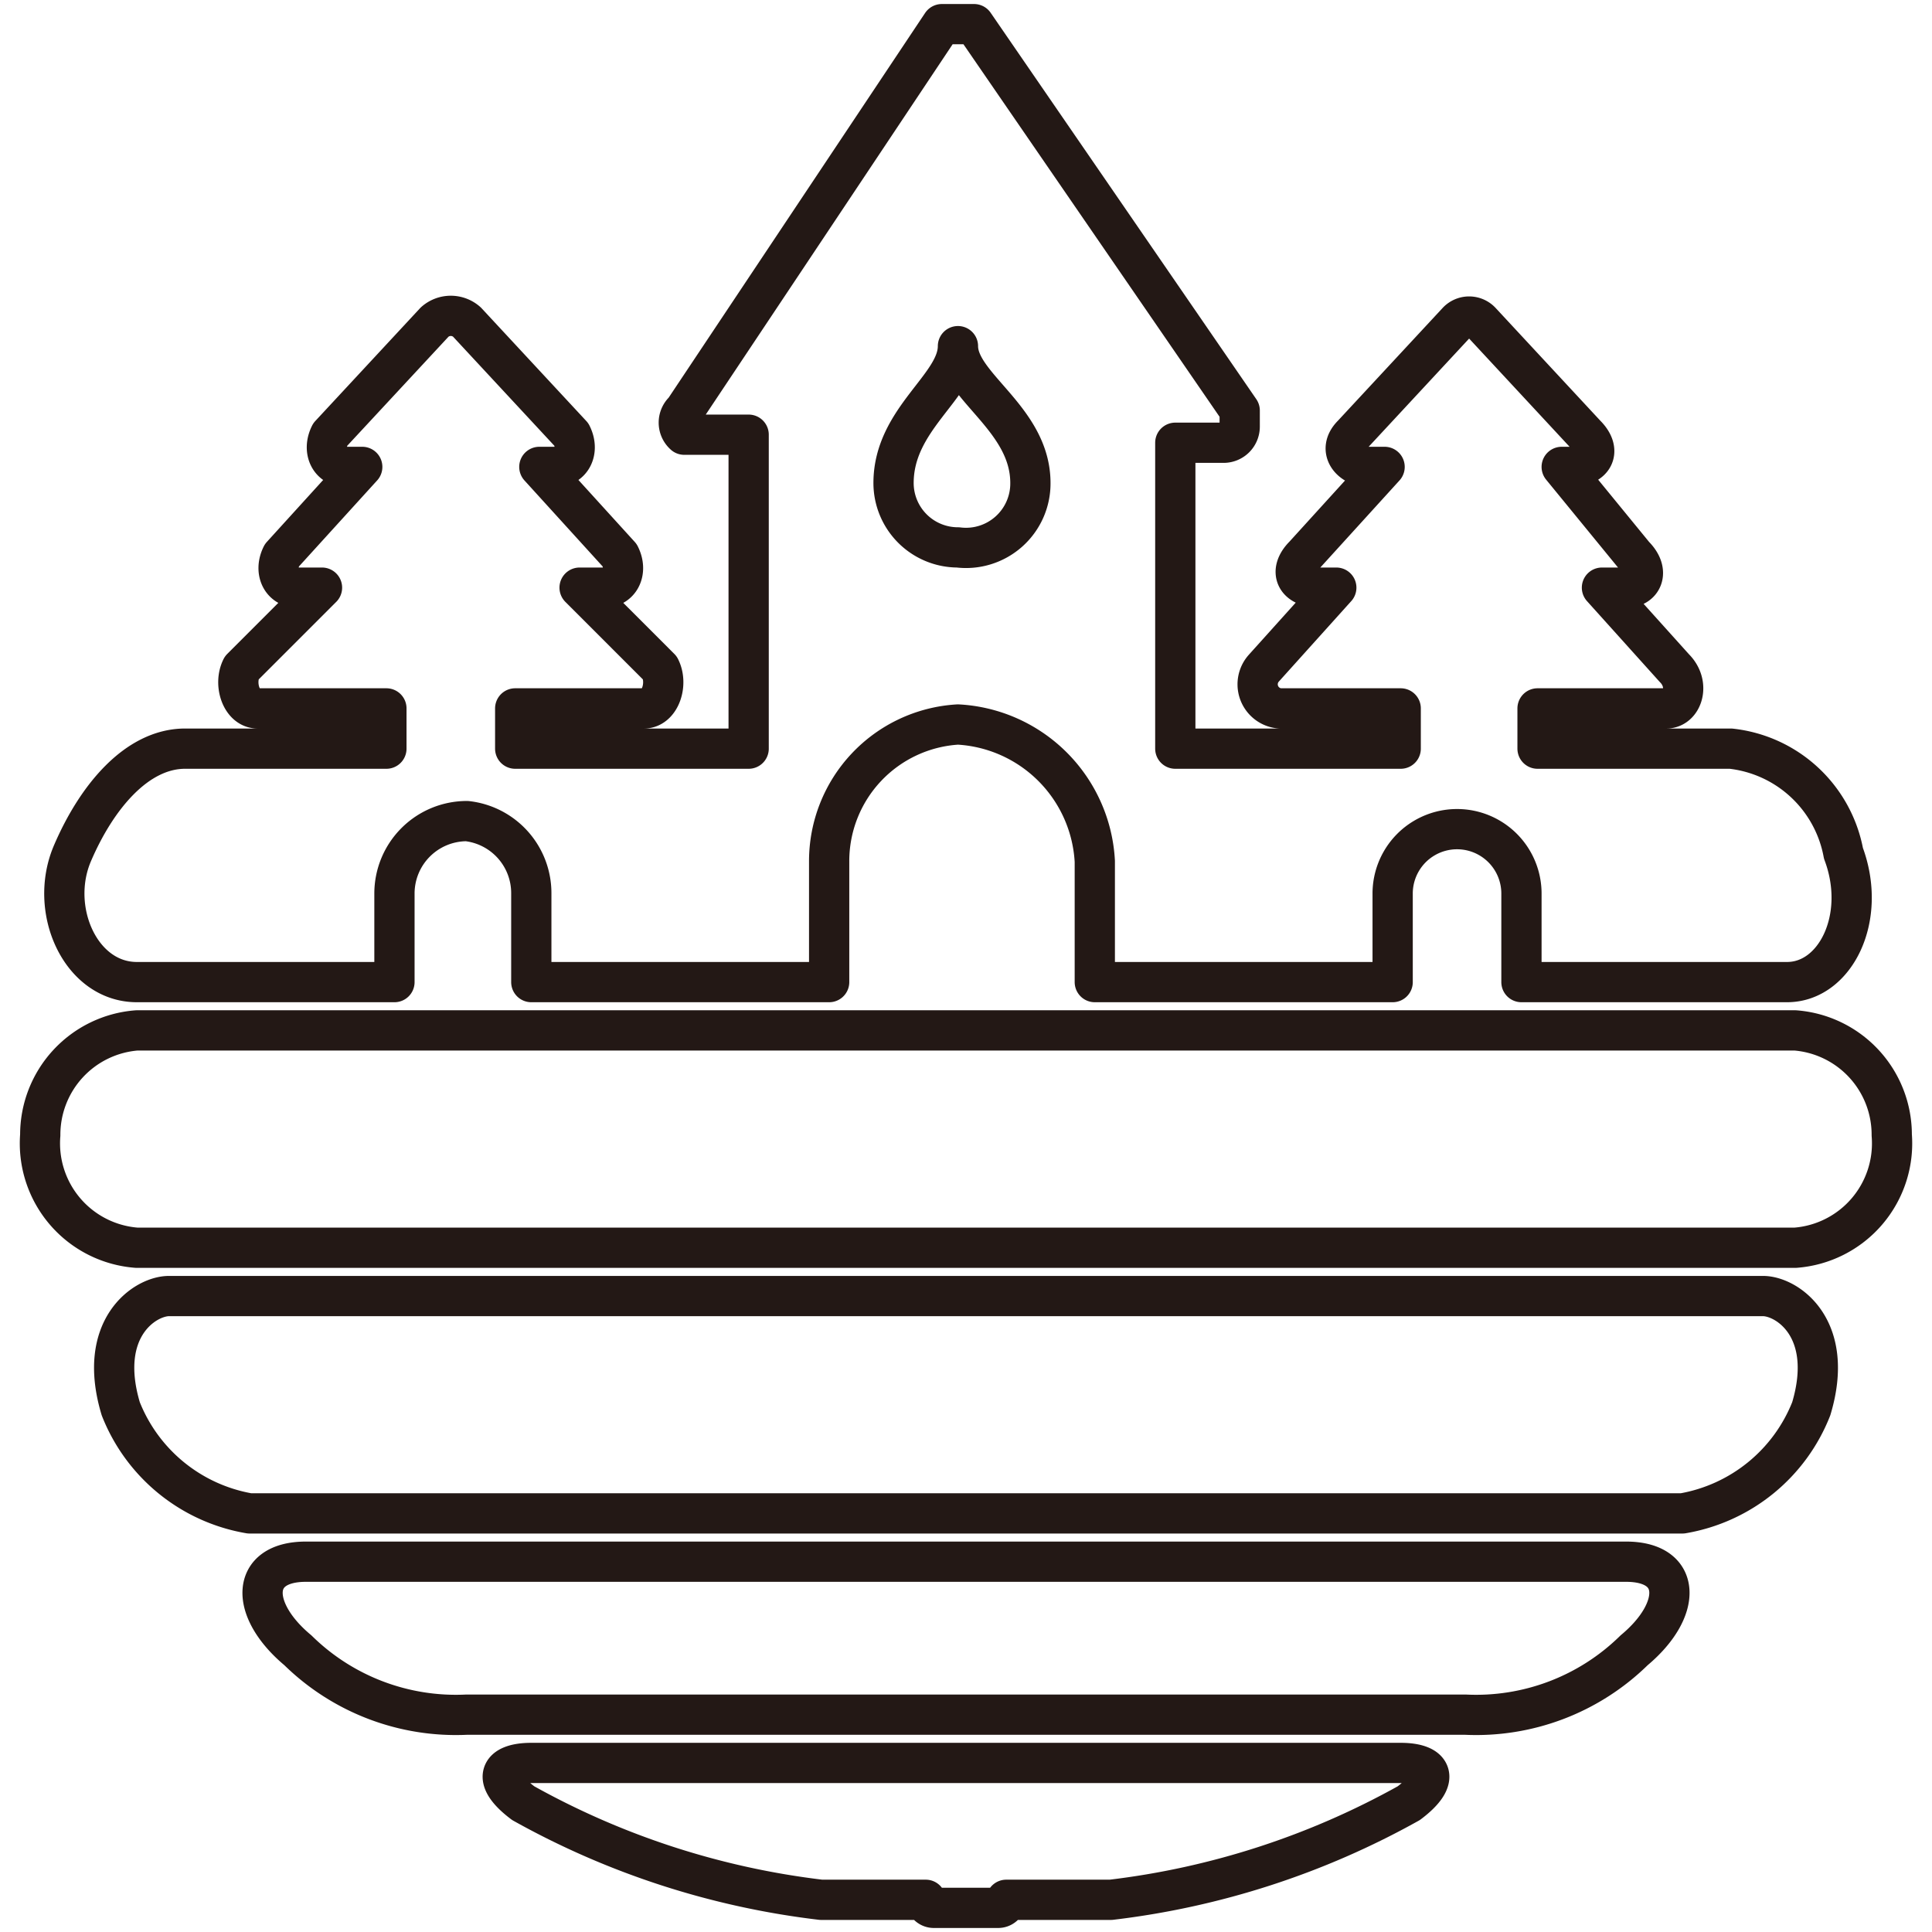 <svg id="c6ddc5fb-cc61-4c0f-83e9-97ecf28546e3" data-name="圖層 1" xmlns="http://www.w3.org/2000/svg" viewBox="0 0 24 24"><defs><style>.f299d56a-4855-4ab1-9aa7-50c8a9ba8f64{fill:none;stroke:#231815;stroke-linejoin:round;stroke-width:0.5px;}</style></defs><title>賴爺爺小森林</title><path class="f299d56a-4855-4ab1-9aa7-50c8a9ba8f64" d="M20.2,19.4H3.8c-.7,0-.7.6-.1,1.1a2.8,2.8,0,0,0,2.1.8H18.2a2.8,2.8,0,0,0,2.1-.8C20.9,20,20.9,19.4,20.2,19.4Z"/><path class="f299d56a-4855-4ab1-9aa7-50c8a9ba8f64" d="M1.7,12.2H4.9V11.1a.9.9,0,0,1,.9-.9.9.9,0,0,1,.8.9v1.1h3.7V10.7A1.7,1.7,0,0,1,11.9,9a1.8,1.8,0,0,1,1.7,1.7v1.5h3.7V11.1a.8.8,0,1,1,1.6,0v1.1h3.3c.6,0,1-.8.7-1.6a1.6,1.6,0,0,0-1.4-1.3H19.1V8.8h1.6c.2,0,.3-.3.1-.5l-.9-1h.3c.2,0,.3-.2.1-.4l-.9-1.1h.1c.3,0,.4-.2.2-.4L18.4,4a.2.2,0,0,0-.3,0L16.8,5.4c-.2.2,0,.4.2.4h.2l-1,1.1c-.2.2-.1.4.2.4h.2l-.9,1a.3.3,0,0,0,.2.5h1.5v.5H14.6V5.5h.6a.2.2,0,0,0,.2-.2V5.1L12.1.3h-.4L8.5,5.1a.2.2,0,0,0,0,.3h.8V9.3H6.4V8.8H8c.2,0,.3-.3.2-.5l-1-1h.3c.2,0,.3-.2.2-.4l-1-1.1h.2c.2,0,.3-.2.2-.4L5.8,4a.3.3,0,0,0-.4,0L4.1,5.4c-.1.2,0,.4.2.4h.2l-1,1.1c-.1.2,0,.4.2.4H4l-1,1c-.1.2,0,.5.2.5H4.8v.5H2.3c-.6,0-1.1.6-1.4,1.3S1,12.2,1.7,12.2ZM11.9,4.3c0,.5.9.9.9,1.7a.8.8,0,0,1-.9.8.8.8,0,0,1-.8-.8C11.1,5.2,11.9,4.8,11.9,4.3Z"/><path class="f299d56a-4855-4ab1-9aa7-50c8a9ba8f64" d="M17.4,21.9H6.6c-.4,0-.5.2-.1.5a10,10,0,0,0,3.7,1.2h1.3a.1.1,0,0,0,.1.1h.8a.1.1,0,0,0,.1-.1h1.3a10,10,0,0,0,3.7-1.2C17.9,22.1,17.8,21.9,17.4,21.9Z"/><path class="f299d56a-4855-4ab1-9aa7-50c8a9ba8f64" d="M22.3,12.8H1.7A1.3,1.3,0,0,0,.5,14.1a1.3,1.3,0,0,0,1.2,1.4H22.3a1.3,1.3,0,0,0,1.2-1.4A1.3,1.3,0,0,0,22.3,12.8Z"/><path class="f299d56a-4855-4ab1-9aa7-50c8a9ba8f64" d="M21.9,16.1H2.1c-.3,0-.9.4-.6,1.4a2.1,2.1,0,0,0,1.6,1.3H20.9a2.1,2.1,0,0,0,1.6-1.3C22.8,16.5,22.2,16.1,21.9,16.1Z"/></svg>